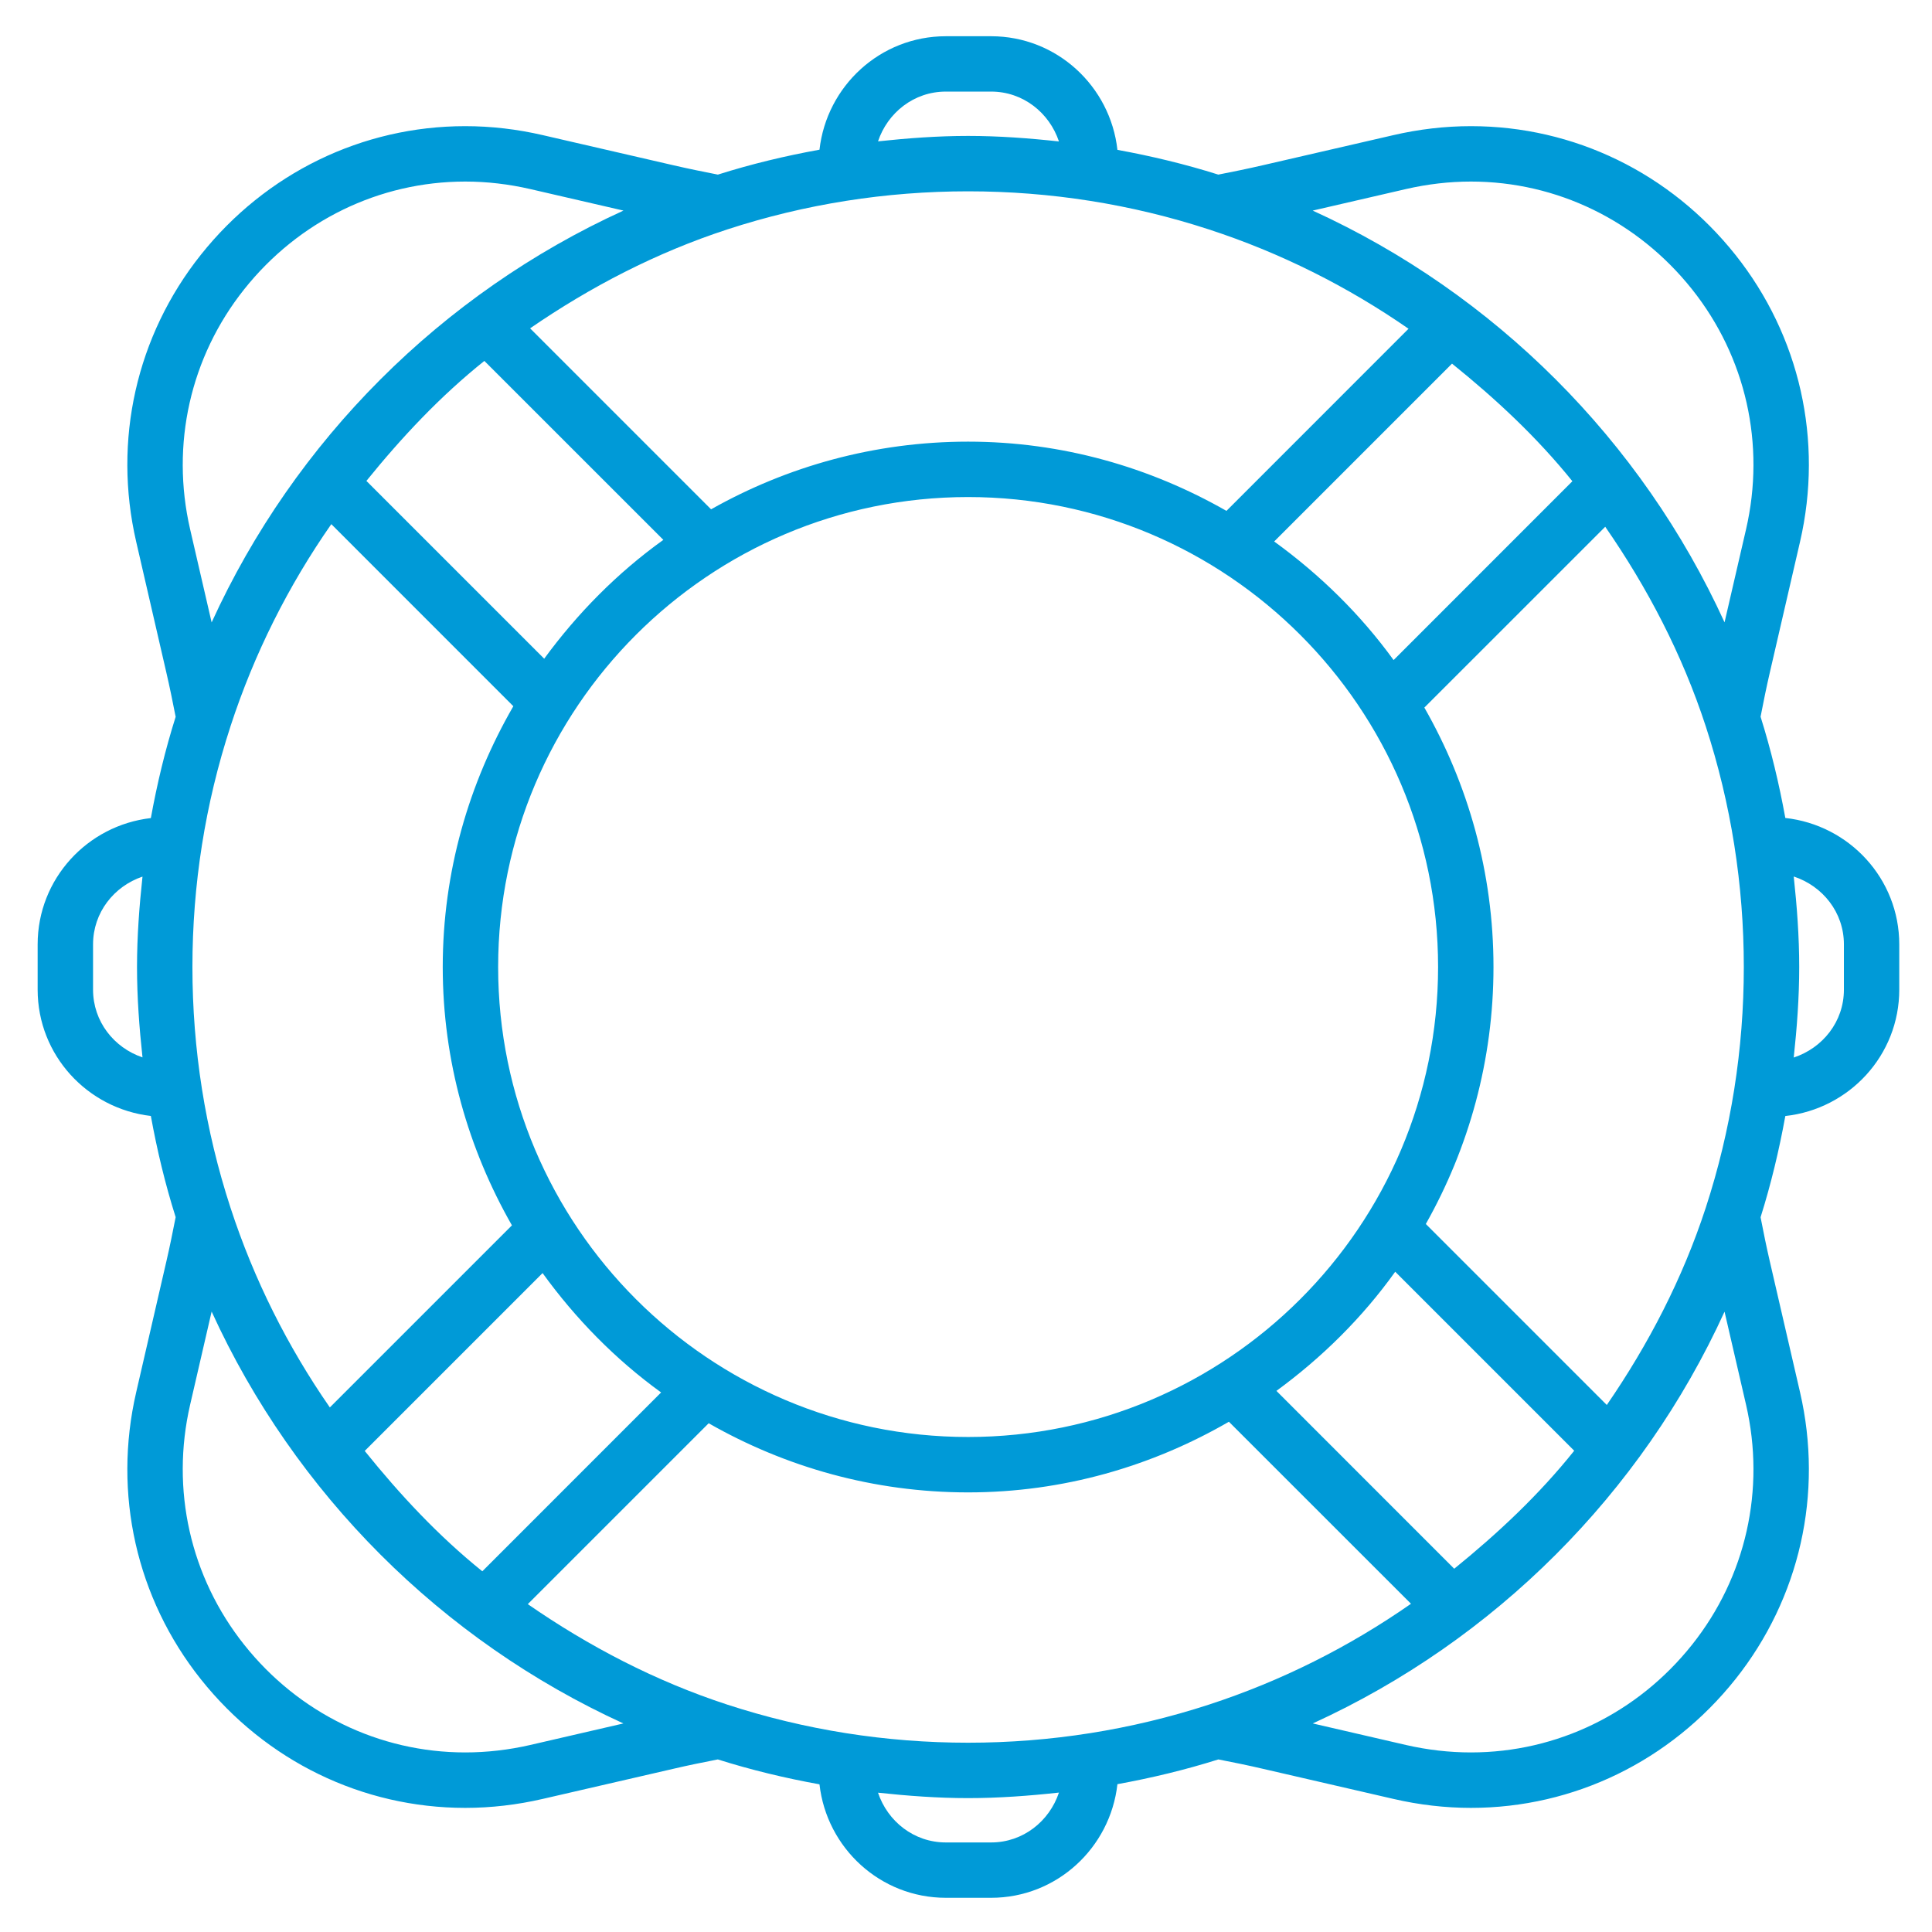<svg xmlns="http://www.w3.org/2000/svg" xmlns:xlink="http://www.w3.org/1999/xlink" width="37px" height="37px"><path fill-rule="evenodd" fill="rgb(0, 154, 215)" d="M34.191,21.373 C34.072,22.028 33.917,22.676 33.717,23.312 C33.773,23.603 33.832,23.890 33.894,24.158 L34.473,26.664 C34.921,28.604 34.469,30.607 33.235,32.159 C31.989,33.724 30.143,34.623 28.170,34.623 C27.676,34.623 27.177,34.565 26.685,34.451 L24.179,33.873 C23.911,33.810 23.624,33.752 23.333,33.695 C22.699,33.895 22.053,34.050 21.400,34.169 C21.263,35.389 20.237,36.345 18.981,36.345 L18.114,36.345 C16.858,36.345 15.832,35.391 15.694,34.172 C15.036,34.053 14.386,33.897 13.747,33.695 C13.456,33.752 13.170,33.810 12.902,33.873 L10.395,34.451 C9.903,34.565 9.404,34.623 8.910,34.623 C6.937,34.623 5.091,33.724 3.846,32.159 C2.611,30.607 2.160,28.605 2.608,26.664 L3.186,24.158 C3.251,23.877 3.309,23.592 3.364,23.310 C3.163,22.674 3.008,22.027 2.889,21.372 C1.672,21.231 0.721,20.207 0.721,18.953 L0.721,18.086 C0.721,16.832 1.672,15.807 2.889,15.667 C3.008,15.012 3.163,14.364 3.364,13.728 C3.309,13.446 3.251,13.162 3.186,12.881 L2.608,10.374 C2.160,8.434 2.611,6.432 3.846,4.880 C5.091,3.315 6.937,2.416 8.910,2.416 C9.404,2.416 9.903,2.474 10.395,2.588 L12.901,3.166 C13.183,3.231 13.467,3.289 13.748,3.344 C14.386,3.142 15.036,2.986 15.694,2.867 C15.832,1.648 16.858,0.694 18.114,0.694 L18.981,0.694 C20.237,0.694 21.264,1.650 21.400,2.870 C22.053,2.989 22.698,3.144 23.332,3.344 C23.613,3.289 23.897,3.231 24.178,3.166 L26.685,2.588 C27.177,2.474 27.676,2.416 28.170,2.416 C30.144,2.416 31.990,3.315 33.235,4.880 C34.469,6.432 34.921,8.434 34.473,10.374 L33.894,12.880 C33.832,13.148 33.773,13.435 33.717,13.726 C33.917,14.362 34.072,15.010 34.191,15.665 C35.415,15.800 36.373,16.828 36.373,18.086 L36.373,18.953 C36.373,20.211 35.415,21.239 34.191,21.373 ZM2.729,16.788 C2.182,16.974 1.782,17.477 1.782,18.086 L1.782,18.953 C1.782,19.562 2.182,20.065 2.729,20.250 C2.667,19.677 2.624,19.100 2.624,18.519 C2.624,17.938 2.667,17.362 2.729,16.788 ZM26.924,33.418 C27.337,33.513 27.756,33.561 28.170,33.561 C29.818,33.561 31.362,32.810 32.405,31.498 C33.437,30.201 33.814,28.526 33.439,26.903 L33.027,25.120 C31.437,28.603 28.624,31.416 25.141,33.006 L26.924,33.418 ZM10.391,24.381 L6.985,27.787 C7.661,28.627 8.397,29.416 9.237,30.092 L12.661,26.667 C11.786,26.034 11.024,25.256 10.391,24.381 ZM6.317,26.954 L9.804,23.467 C8.969,22.004 8.479,20.321 8.479,18.519 C8.479,16.697 8.980,14.998 9.831,13.525 L6.345,10.038 C5.523,11.216 4.868,12.517 4.414,13.910 C4.414,13.910 4.414,13.910 4.414,13.911 C3.930,15.393 3.685,16.944 3.685,18.519 C3.685,20.094 3.930,21.645 4.414,23.128 C4.862,24.503 5.509,25.789 6.317,26.954 ZM10.422,12.615 C11.060,11.743 11.825,10.969 12.704,10.339 L9.276,6.912 C8.434,7.585 7.695,8.372 7.017,9.210 L10.422,12.615 ZM9.540,18.519 C9.540,23.482 13.577,27.520 18.540,27.520 C23.503,27.520 27.541,23.482 27.541,18.519 C27.541,13.557 23.503,9.519 18.540,9.519 C13.577,9.519 9.540,13.557 9.540,18.519 ZM24.445,26.637 L27.850,30.043 C28.688,29.364 29.475,28.626 30.148,27.783 L26.720,24.355 C26.091,25.235 25.317,25.999 24.445,26.637 ZM26.689,12.641 L30.113,9.216 C29.437,8.377 28.648,7.640 27.808,6.964 L24.402,10.370 C25.277,11.004 26.055,11.765 26.689,12.641 ZM27.278,13.551 C28.116,15.018 28.602,16.712 28.602,18.519 C28.602,20.307 28.128,21.984 27.306,23.441 L30.772,26.907 C31.568,25.750 32.223,24.490 32.667,23.130 C33.151,21.646 33.396,20.094 33.396,18.519 C33.396,16.944 33.151,15.393 32.667,13.909 C32.217,12.531 31.551,11.256 30.742,10.088 L27.278,13.551 ZM18.114,35.285 L18.981,35.285 C19.592,35.285 20.096,34.880 20.280,34.330 C19.703,34.393 19.124,34.436 18.540,34.436 C17.961,34.436 17.386,34.393 16.815,34.332 C16.999,34.881 17.503,35.285 18.114,35.285 ZM13.930,32.646 C13.930,32.646 13.930,32.646 13.930,32.646 C15.414,33.130 16.965,33.375 18.540,33.375 C20.115,33.375 21.666,33.129 23.150,32.646 C24.543,32.192 25.844,31.536 27.022,30.714 L23.535,27.228 C22.062,28.080 20.362,28.581 18.540,28.581 C16.733,28.581 15.039,28.095 13.572,27.257 L10.108,30.721 C11.277,31.530 12.552,32.196 13.930,32.646 ZM4.676,31.498 C5.719,32.810 7.262,33.561 8.910,33.561 C9.324,33.561 9.743,33.513 10.156,33.418 L11.939,33.006 C8.456,31.415 5.643,28.602 4.053,25.118 L3.641,26.903 C3.267,28.526 3.644,30.201 4.676,31.498 ZM10.156,3.621 C9.743,3.526 9.324,3.477 8.910,3.477 C7.262,3.477 5.719,4.230 4.676,5.541 C3.644,6.838 3.267,8.513 3.641,10.136 L4.053,11.920 C5.643,8.436 8.456,5.622 11.940,4.033 L10.156,3.621 ZM18.981,1.754 L18.114,1.754 C17.503,1.754 16.999,2.158 16.815,2.707 C17.386,2.646 17.961,2.603 18.540,2.603 C19.124,2.603 19.704,2.646 20.280,2.709 C20.096,2.159 19.592,1.754 18.981,1.754 ZM23.149,4.393 C23.149,4.393 23.149,4.393 23.149,4.393 C21.666,3.909 20.115,3.664 18.540,3.664 C16.965,3.664 15.414,3.909 13.931,4.393 C13.931,4.393 13.931,4.393 13.931,4.393 C12.570,4.837 11.309,5.492 10.152,6.288 L13.618,9.754 C15.075,8.932 16.752,8.458 18.540,8.458 C20.342,8.458 22.025,8.948 23.488,9.784 L26.975,6.296 C25.810,5.488 24.524,4.841 23.149,4.393 ZM32.405,5.541 C31.362,4.230 29.818,3.477 28.170,3.477 C27.756,3.477 27.337,3.526 26.924,3.621 L25.140,4.033 C28.623,5.622 31.437,8.435 33.027,11.919 L33.439,10.136 C33.814,8.512 33.437,6.838 32.405,5.541 ZM35.313,18.086 C35.313,17.472 34.905,16.968 34.352,16.786 C34.414,17.360 34.457,17.937 34.457,18.519 C34.457,19.101 34.414,19.679 34.352,20.253 C34.905,20.071 35.313,19.567 35.313,18.953 L35.313,18.086 Z"></path></svg>